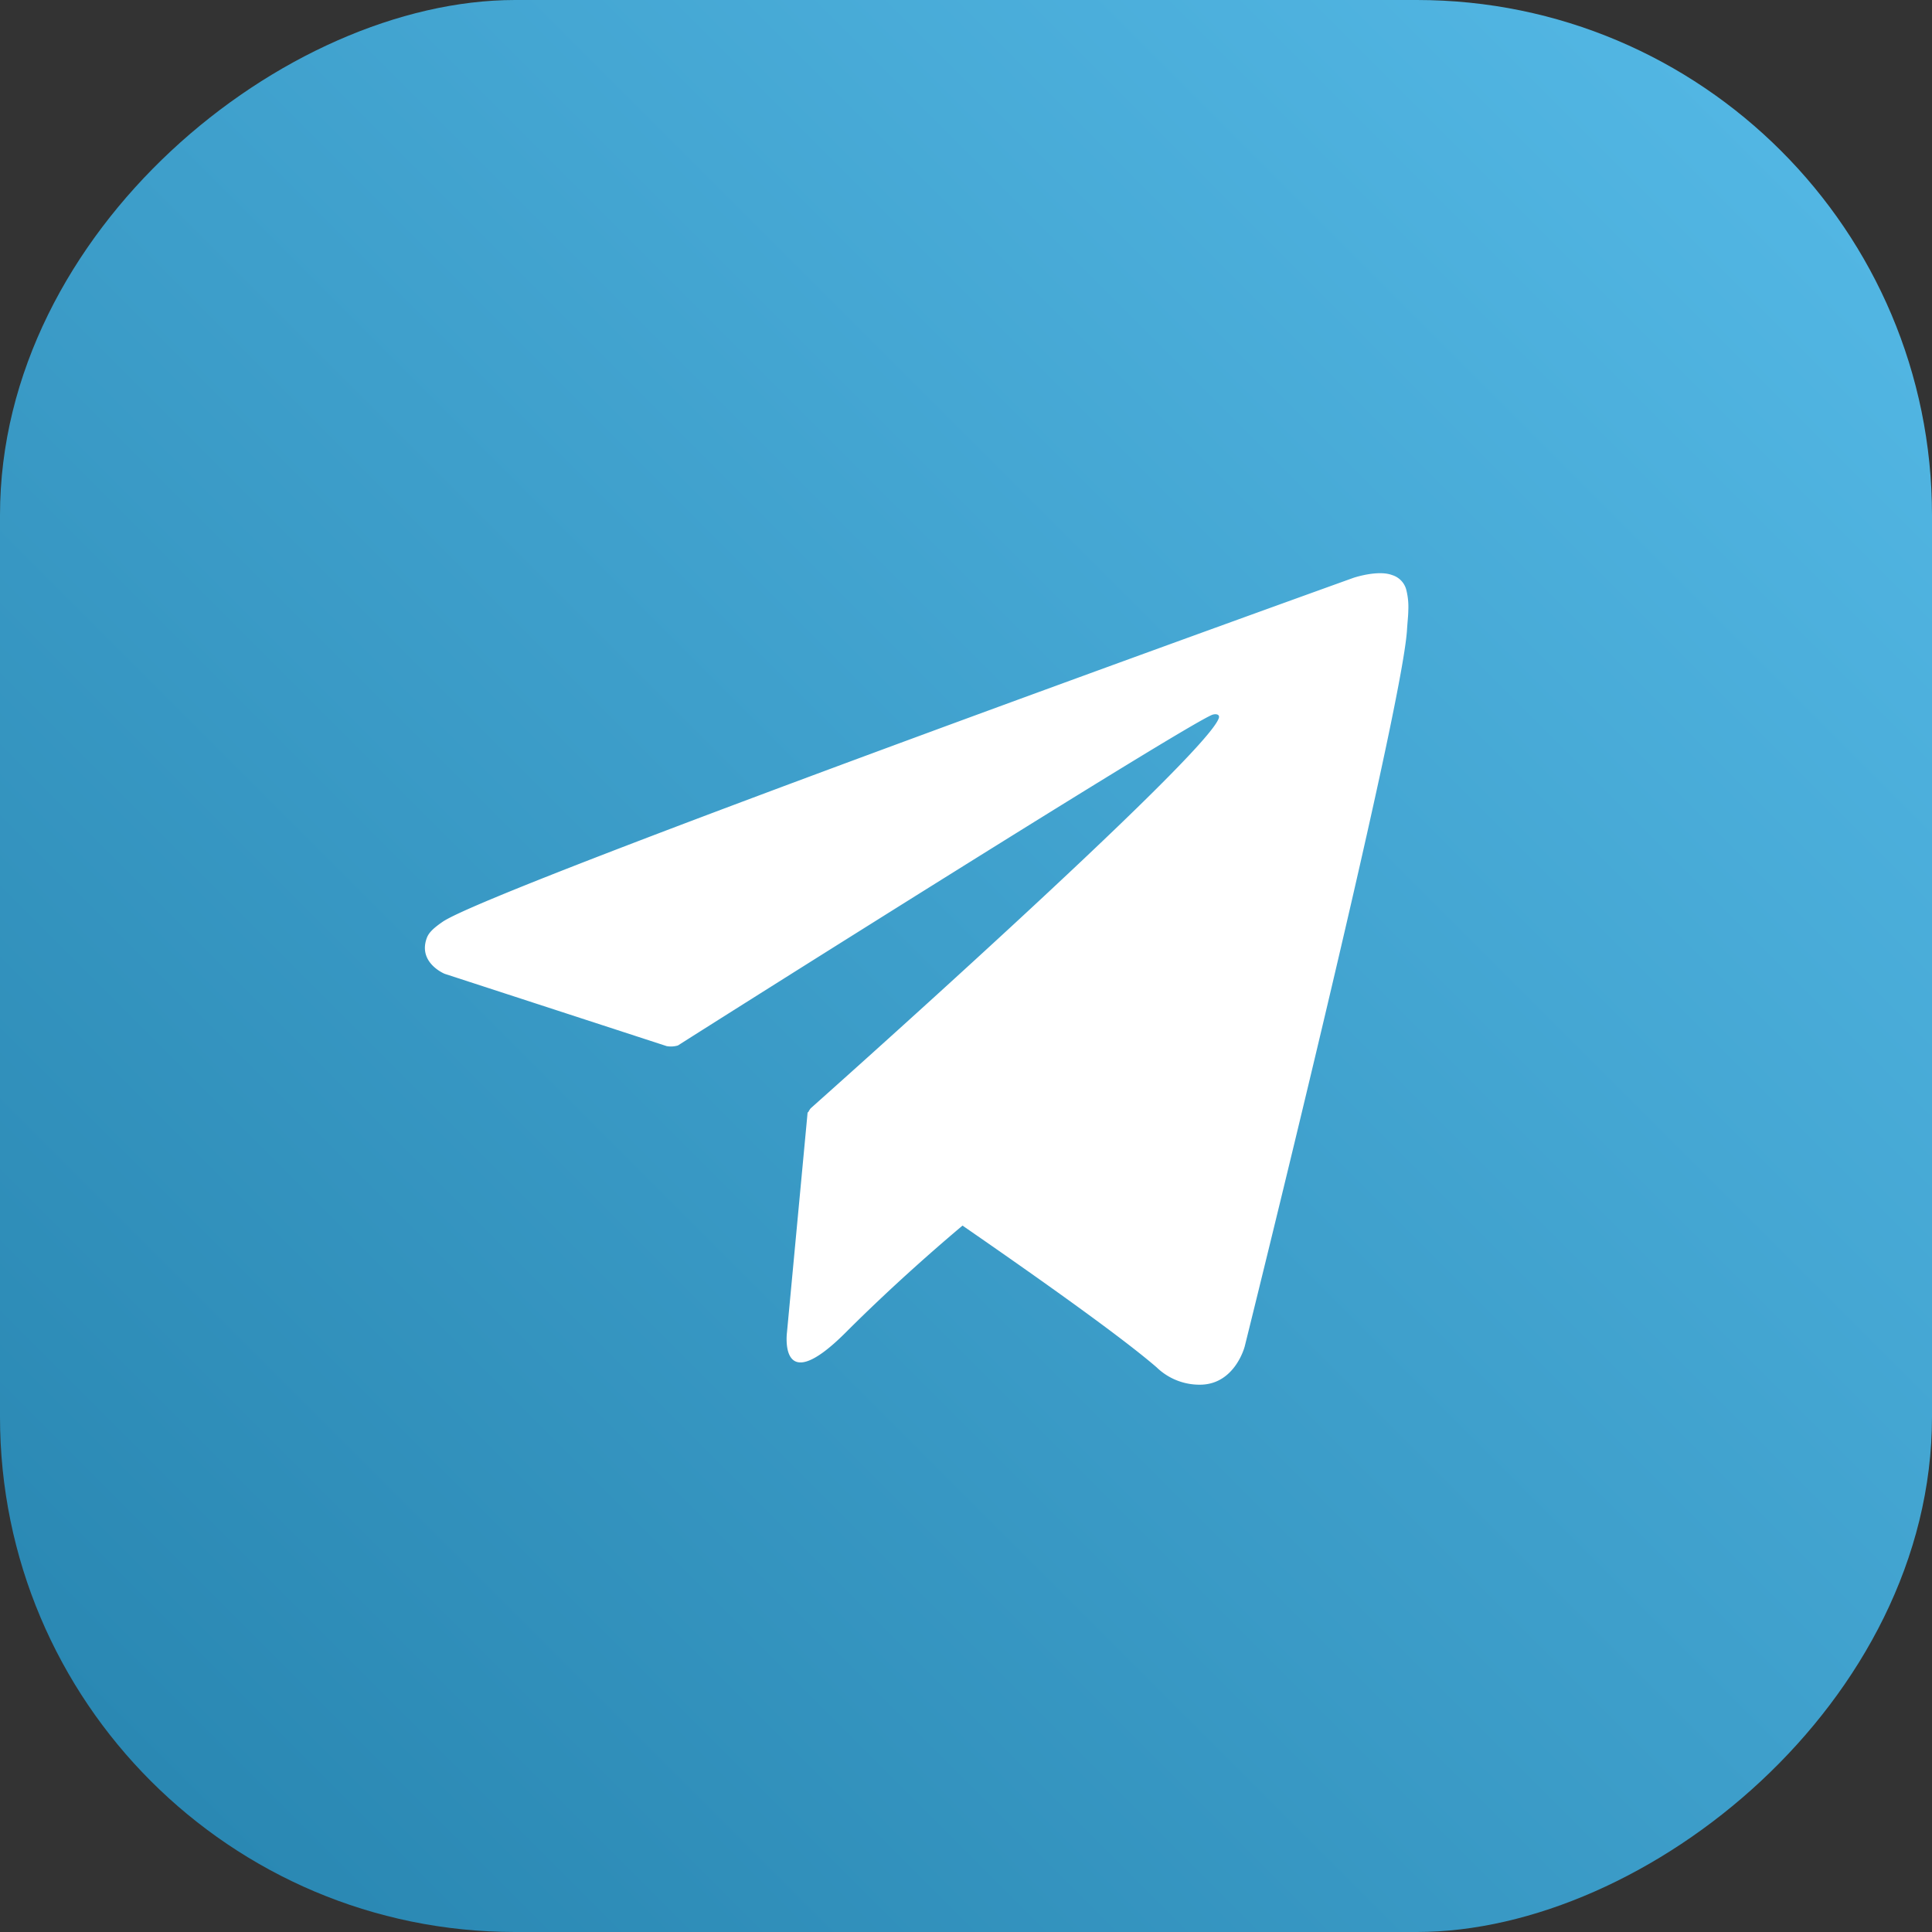 <?xml version="1.0" encoding="UTF-8"?> <svg xmlns="http://www.w3.org/2000/svg" xmlns:xlink="http://www.w3.org/1999/xlink" id="Слой_1" data-name="Слой 1" viewBox="0 0 300 300"><rect x="0" y="0" width="300" height="300" fill="#333333" stroke="none"/> <defs> <style>.cls-1{fill:url(#Безымянный_градиент_15);}.cls-2{fill:#fff;}</style> <linearGradient id="Безымянный_градиент_15" x1="-209.52" y1="-666.23" x2="43.48" y2="-413.23" gradientTransform="translate(233.02 689.73)" gradientUnits="userSpaceOnUse"> <stop offset="0" stop-color="#52b6e3"></stop> <stop offset="1" stop-color="#2a88b3"></stop> </linearGradient> </defs> <rect class="cls-1" width="300" height="300" rx="80" transform="translate(300 0) rotate(90)"></rect> <path class="cls-2" d="M218.4,91.72a3.24,3.24,0,0,0-2.22-2.42c-2.23-.85-6,.42-6,.42S76.35,137.82,68.71,143.15c-1.65,1.14-2.2,1.81-2.47,2.59-1.32,3.79,2.8,5.47,2.8,5.47l34.48,11.23a3.78,3.78,0,0,0,1.75-.1c7.85-5,78.94-49.85,83-51.36.65-.19,1.13,0,1,.48-1.64,5.76-63.39,60.64-63.39,60.64a3,3,0,0,0-.39.64l-.08-.05-3.21,34.21s-1.35,10.48,9.13,0c7.39-7.39,14.55-13.58,18.13-16.59,11.86,8.19,24.62,17.24,30.13,22a9.58,9.58,0,0,0,7,2.7c5.23-.2,6.69-5.94,6.69-5.94s24.39-98.14,25.2-111.29c.08-1.29.19-2.11.2-3A10.8,10.8,0,0,0,218.4,91.72Z"></path> </svg> 
